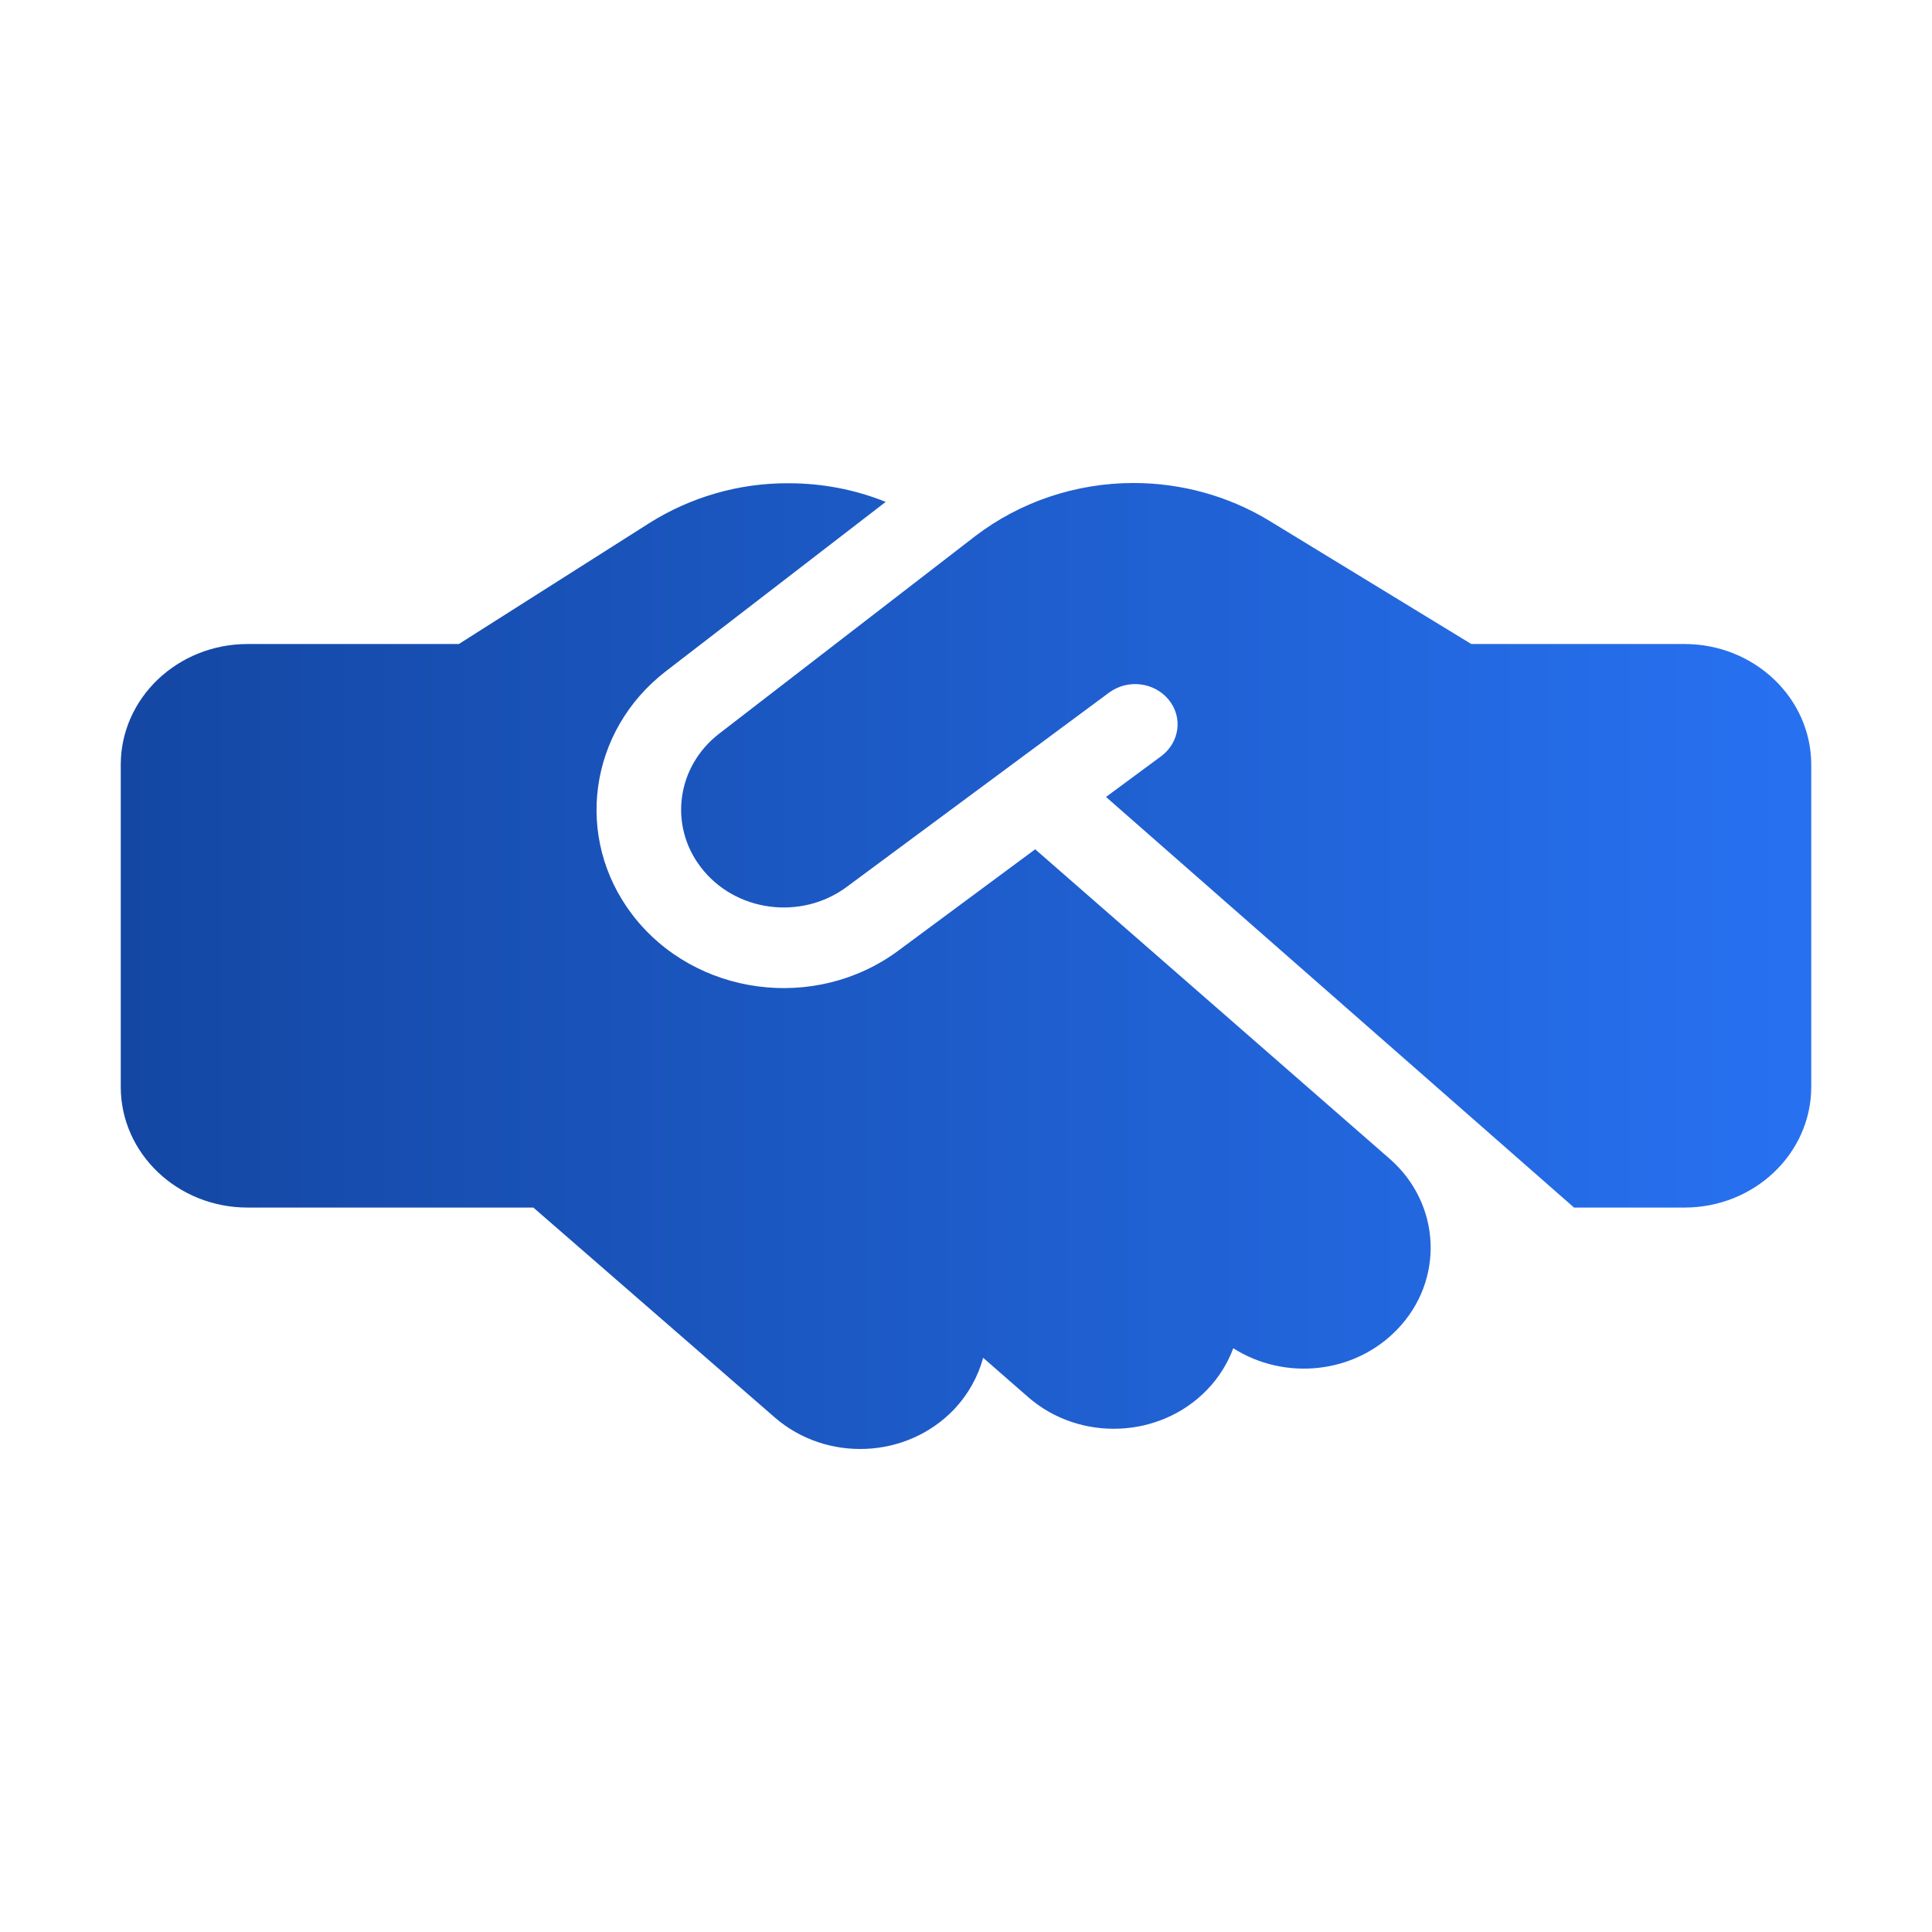 <svg width="32" height="32" viewBox="0 0 32 32" fill="none" xmlns="http://www.w3.org/2000/svg">
<path d="M16.149 8.883L11.914 12.15C11.209 12.692 11.074 13.667 11.607 14.363C12.172 15.105 13.27 15.251 14.027 14.688L18.371 11.471C18.677 11.246 19.115 11.296 19.356 11.588C19.596 11.88 19.539 12.296 19.233 12.525L18.319 13.2L26.071 20.001H27.9C29.059 20.001 30 19.105 30 18.001V12.667C30 11.563 29.059 10.667 27.9 10.667H24.369L24.199 10.563L21.023 8.625C20.353 8.217 19.57 8 18.774 8C17.82 8 16.892 8.313 16.149 8.883ZM17.146 14.067L14.884 15.742C13.506 16.767 11.507 16.501 10.474 15.151C9.503 13.88 9.748 12.105 11.03 11.117L14.67 8.313C14.162 8.108 13.616 8.004 13.06 8.004C12.238 8 11.437 8.233 10.75 8.667L7.6 10.667H4.1C2.941 10.667 2 11.563 2 12.667V18.001C2 19.105 2.941 20.001 4.1 20.001H8.834L12.832 23.477C13.69 24.222 15.016 24.164 15.799 23.347C16.039 23.093 16.201 22.797 16.284 22.489L17.028 23.139C17.881 23.885 19.211 23.831 19.994 23.018C20.191 22.814 20.336 22.576 20.427 22.331C21.276 22.872 22.431 22.76 23.144 22.018C23.927 21.205 23.871 19.939 23.017 19.193L17.146 14.067Z" fill="url(#paint0_linear_4195_122)"/>
<defs>
<linearGradient id="paint0_linear_4195_122" x1="2" y1="16" x2="30" y2="16" gradientUnits="userSpaceOnUse">
<stop stop-color="#1447A3"/>
<stop offset="1" stop-color="#2771F1"/>
</linearGradient>
</defs>
</svg>
